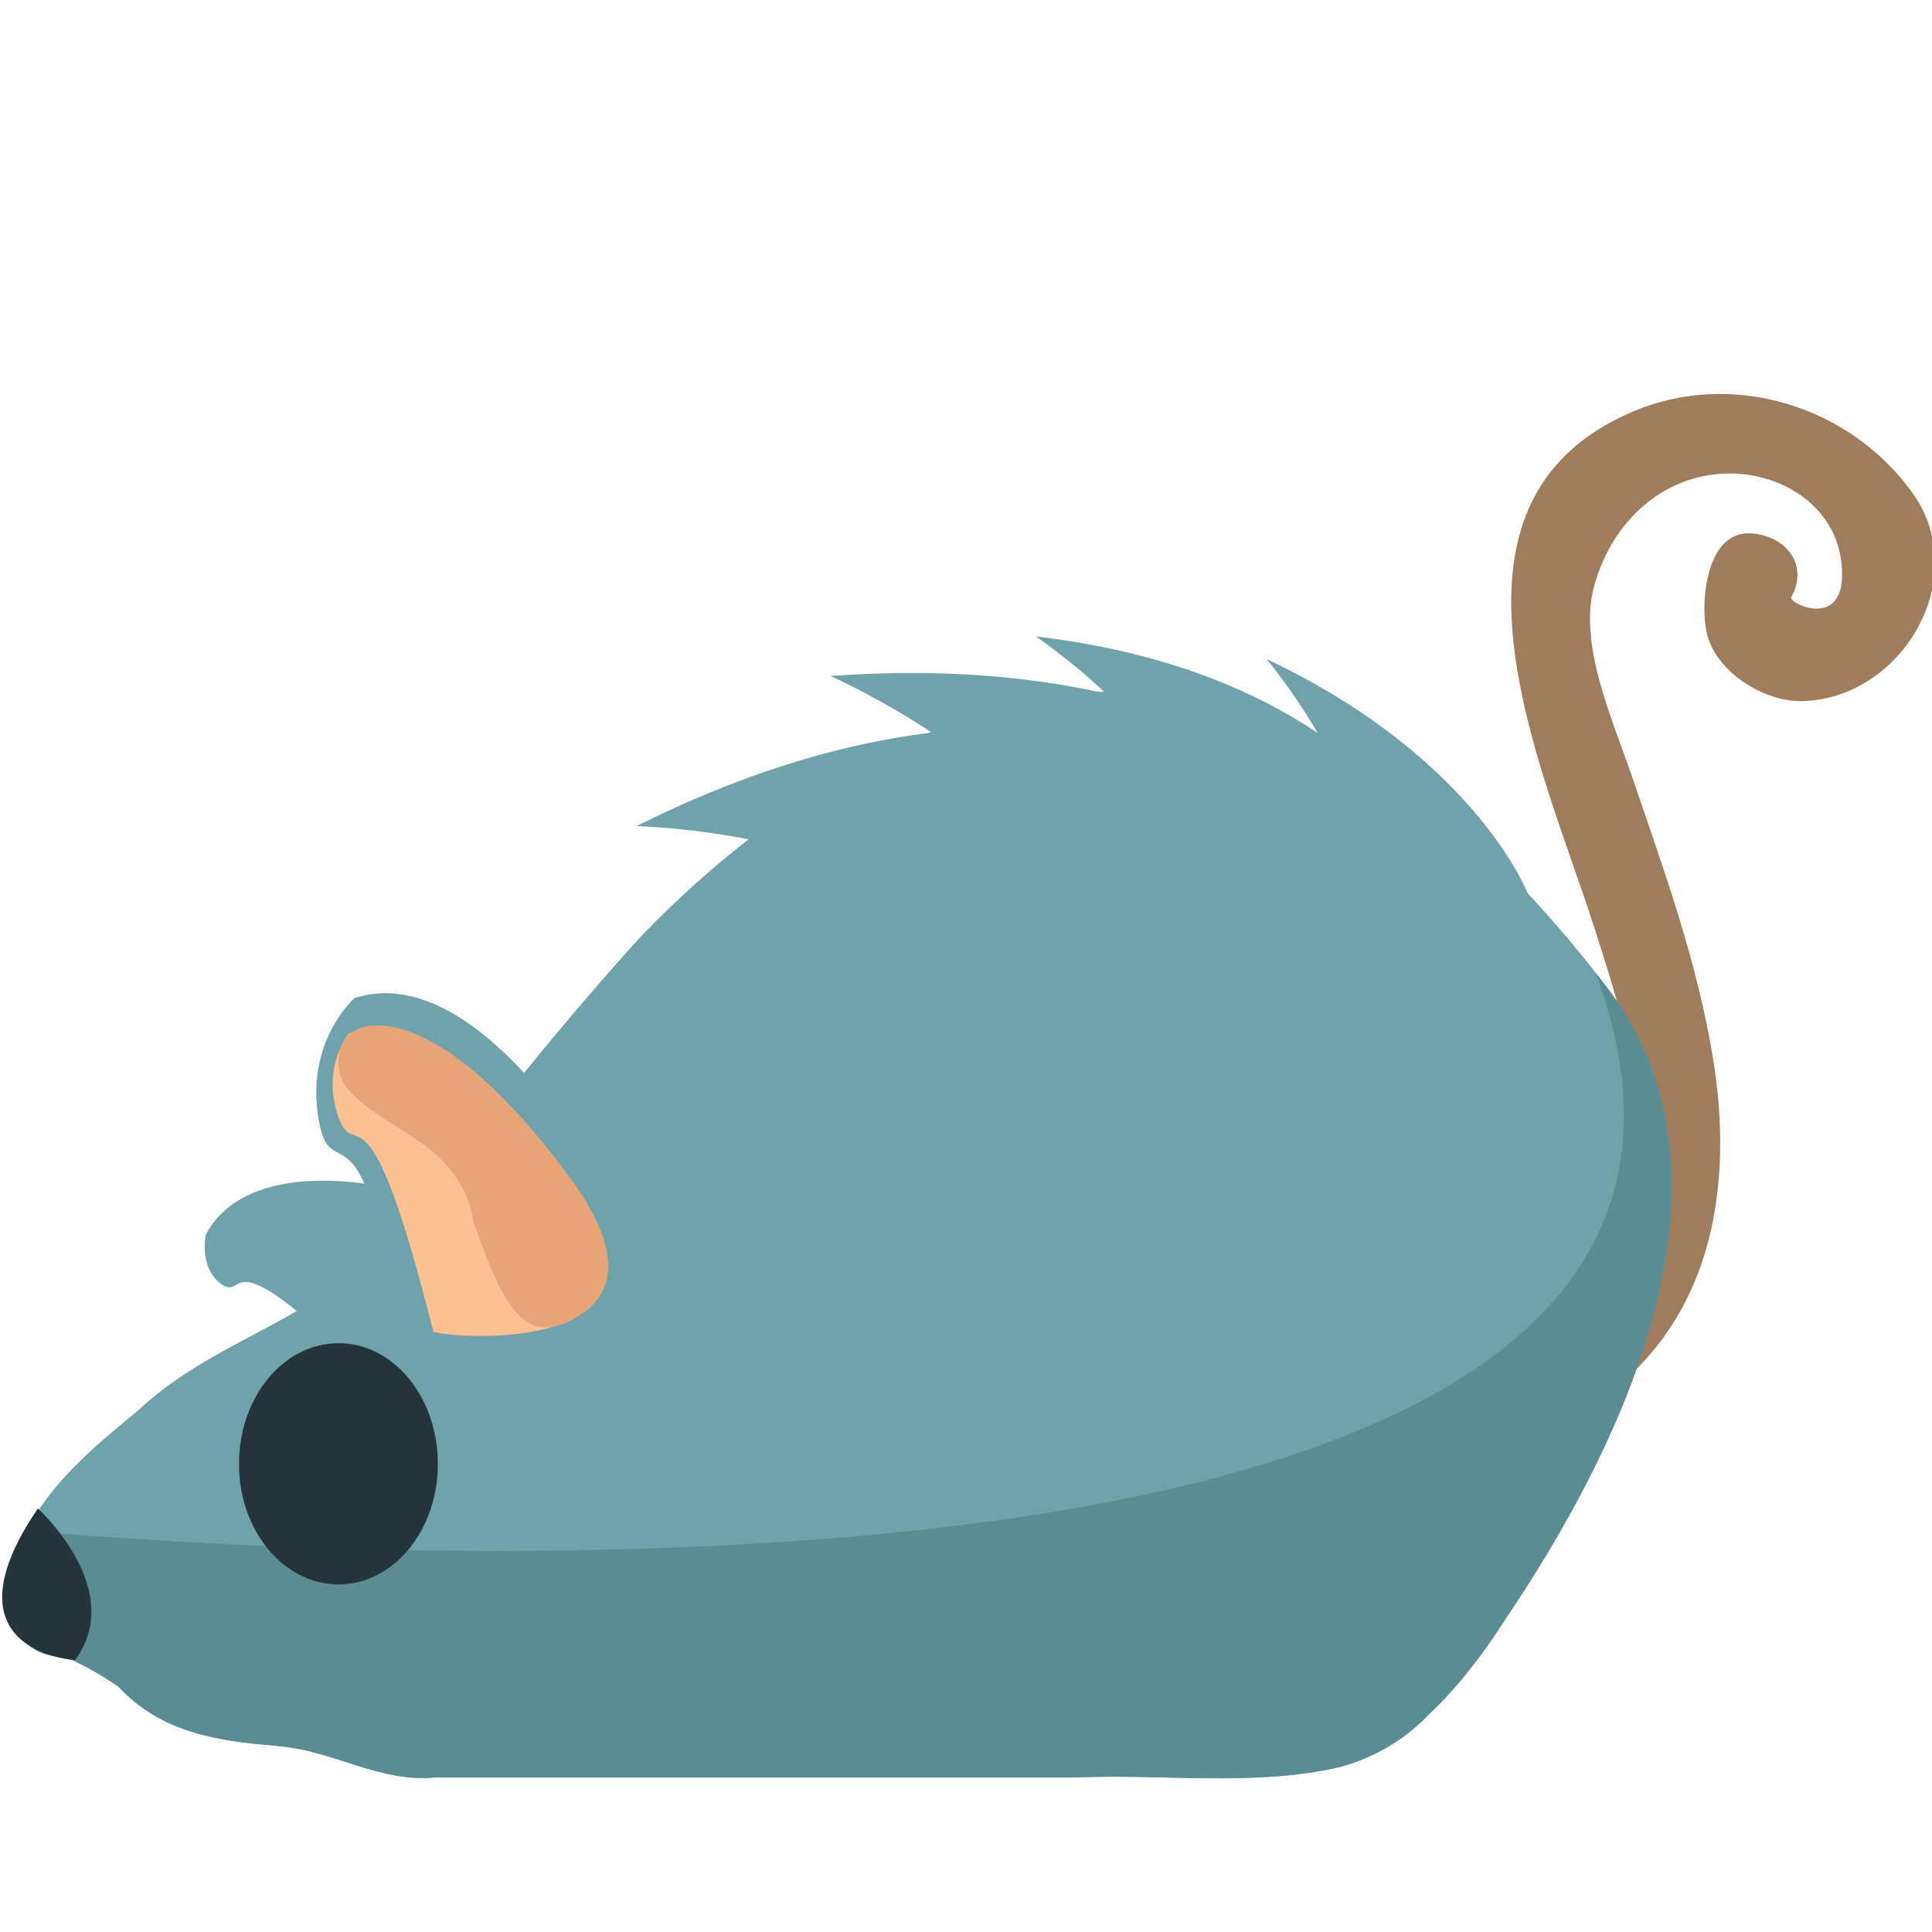 <?xml version="1.0" encoding="UTF-8" standalone="no"?>
<!-- Generator: Adobe Illustrator 16.0.0, SVG Export Plug-In . SVG Version: 6.00 Build 0)  -->

<svg
   xmlns:dc="http://purl.org/dc/elements/1.1/"
   xmlns:cc="http://creativecommons.org/ns#"
   xmlns:rdf="http://www.w3.org/1999/02/22-rdf-syntax-ns#"
   xmlns:svg="http://www.w3.org/2000/svg"
   xmlns="http://www.w3.org/2000/svg"
   xmlns:sodipodi="http://sodipodi.sourceforge.net/DTD/sodipodi-0.dtd"
   xmlns:inkscape="http://www.inkscape.org/namespaces/inkscape"
   version="1.1"
   id="Layer_1"
   x="0px"
   y="0px"
   width="64px"
   height="64px"
   viewBox="0 0 64 64"
   enable-background="new 0 0 64 64"
   xml:space="preserve"
   inkscape:version="0.48.5 r10040"
   sodipodi:docname="1F400.svg"
   inkscape:export-filename="D:\TESTINGEMOJI\SVGTEST\1F400.png"
   inkscape:export-xdpi="90"
   inkscape:export-ydpi="90"><defs
   id="defs4862" /><sodipodi:namedview
   pagecolor="#ffffff"
   bordercolor="#666666"
   borderopacity="1"
   objecttolerance="10"
   gridtolerance="10"
   guidetolerance="10"
   inkscape:pageopacity="0"
   inkscape:pageshadow="2"
   inkscape:window-width="640"
   inkscape:window-height="480"
   id="namedview4860"
   showgrid="false"
   inkscape:zoom="3.6875"
   inkscape:cx="32"
   inkscape:cy="32"
   inkscape:window-x="405"
   inkscape:window-y="237"
   inkscape:window-maximized="0"
   inkscape:current-layer="Layer_1" />
<g
   id="g4830">
	<path
   fill="#9F7D5C"
   d="M59.743,23.224c-1.251,0.048-2.806-0.897-3.171-2.131c-0.278-0.938-0.109-3.496,1.404-3.425   c1.125,0.05,1.972,0.992,1.363,2.113c-0.111,0.199,1.635,1.034,1.68-0.666c0.061-2.365-2.199-3.671-4.285-3.393   c-2.006,0.266-3.428,1.839-3.93,3.709c-0.521,1.93,0.615,4.411,1.23,6.21c1.074,3.159,2.21,6.237,2.732,9.546   c0.758,4.826-0.363,9.475-4.897,11.877c-0.085,0.068-0.188,0.125-0.326,0.156c-0.825,0.169-2.222-0.354-1.799-1.505   c0.237-0.656,0.579-0.914,1.203-1.231c1.087-0.56,1.916-1.44,2.516-2.492c1.933-3.355,0.378-8.084-0.715-11.465   c-1.692-5.209-5.737-13.91,1.362-16.901c3.289-1.385,7.147-0.183,9.222,2.67C65.378,19.115,63.036,23.11,59.743,23.224z"
   id="path4832" />
	<g
   id="g4834">
		<path
   fill="#6FA2AB"
   d="M49.939,28.901c-0.299-0.303-0.595-0.588-0.887-0.861l0,0c-0.08-0.073-0.156-0.145-0.232-0.223    c-0.352-0.322-0.664-0.586-0.303-0.031c-1.166-1.245-1.598-1.587-0.063,0.06c-1.294-1.245-2.009-1.893-1.896-1.862    c-11.576-8.192-22.604,2.148-25.41,5.13c-0.077,0.088-0.159,0.177-0.242,0.266c-2.707,3.002-5.21,6.255-7.486,9.044    c-0.572,0.696-1.195,1.304-1.863,1.843c-0.167,0.137-0.338,0.27-0.511,0.395c-2.125,1.49-4.512,2.218-6.496,4.082    c-0.224,0.185-0.451,0.369-0.676,0.56c-0.817,0.685-1.64,1.429-2.298,2.302c-0.33,0.438-0.62,0.906-0.841,1.418    c-0.91,1.719-0.463,3.911,1.4,3.848c0.423,0.186,0.827,0.398,1.224,0.636c0.197,0.121,0.391,0.25,0.583,0.383    c1.401,1.517,3.341,1.787,5.1,1.933c0.262,0.023,0.411,0.043,0.411,0.043c0.205,0.024,0.406,0.062,0.607,0.102    c0.203,0.049,0.403,0.102,0.608,0.156c1.211,0.352,2.419,0.883,3.727,0.758c0.161,0,0.326,0,0.495,0c5.832,0,13.495,0,19.731,0    c0.348,0,0.69,0,1.024,0c2.856-0.129,5.852,0.311,8.709-0.338c0.277-0.077,0.541-0.161,0.801-0.271    c0.773-0.313,1.506-0.783,2.166-1.469c0.248-0.229,0.482-0.471,0.714-0.729c0.69-0.758,1.313-1.623,1.882-2.512    c0.209-0.314,0.423-0.637,0.632-0.963c3.604-5.621,7.236-13.869,2.732-19.826C52.161,31.291,51.04,30.011,49.939,28.901z"
   id="path4836" />
		<path
   fill="#6FA2AB"
   d="M11.036,44.495c0.072,0.064,5.144-4.266,1.632-5.18c0,0-4.461-1.041-5.85,1.586    c0,0-0.242,1.106,0.527,1.643C8.114,43.084,7.459,41.151,11.036,44.495z"
   id="path4838" />
		<path
   fill="#6FA2AB"
   d="M13.627,48.661c0.021,0.271,12.563,3.623,8.537-5.662c0,0-5.264-11.579-10.418-9.938    c0,0-1.665,1.449-1.181,4.082C11.048,39.776,12.392,34.905,13.627,48.661z"
   id="path4840" />
		<path
   fill="#6FA2AB"
   d="M50.607,29.597c0,0-1.724-4.493-8.653-7.767c0,0,3.28,3.948,2.632,5.924c0,0,3.605,2.877,3.747,2.935    C48.47,30.743,50.607,29.597,50.607,29.597z"
   id="path4842" />
		<path
   fill="#6FA2AB"
   d="M46.145,26.515c0,0-3.127-4.419-11.834-5.432c0,0,4.746,3.198,4.528,5.685c0,0,4.838,1.863,5.011,1.871    C44.02,28.647,46.145,26.515,46.145,26.515z"
   id="path4844" />
		<path
   fill="#6FA2AB"
   d="M44.466,26.69c0,0-4.995-5.176-16.953-4.296c0,0,6.979,3.103,7.116,6.523c0,0,6.862,1.268,7.096,1.234    C41.962,30.12,44.466,26.69,44.466,26.69z"
   id="path4846" />
		<path
   fill="#6FA2AB"
   d="M38.396,24.881c0,0-6.589-2.879-17.312,2.485c0,0,7.633,0.209,9.064,3.322c0,0,6.83-1.441,7.031-1.563    C37.386,29.009,38.396,24.881,38.396,24.881z"
   id="path4848" />
	</g>
	<path
   fill="#5C8C93"
   d="M53.283,32.772c-0.145-0.186-0.289-0.371-0.432-0.552c8.448,22.694-42.48,19.312-51.967,18.49   c-0.052,0.101-0.101,0.205-0.149,0.31c-0.91,1.719-0.463,3.912,1.4,3.848c0.423,0.187,0.827,0.398,1.224,0.637   c0.197,0.121,0.391,0.25,0.583,0.383c1.401,1.518,3.341,1.787,5.1,1.932c0.262,0.024,0.411,0.045,0.411,0.045   c0.205,0.023,0.406,0.061,0.607,0.101c0.203,0.049,0.403,0.101,0.608,0.157c1.211,0.351,2.419,0.882,3.727,0.757   c0.161,0,0.326,0,0.495,0c5.832,0,13.495,0,19.731,0c0.348,0,0.69,0,1.024,0c2.856-0.129,5.852,0.31,8.709-0.338   c0.277-0.077,0.541-0.161,0.801-0.271c0.773-0.314,1.506-0.785,2.166-1.47c0.248-0.229,0.482-0.472,0.714-0.729   c0.69-0.756,1.313-1.621,1.882-2.512c0.209-0.313,0.423-0.636,0.632-0.962C54.155,46.976,57.787,38.729,53.283,32.772z"
   id="path4850" />
	<path
   fill="#25333A"
   d="M1.255,49.97c0,0,2.958,2.682,1.231,5.023C2.487,54.993-1.997,54.747,1.255,49.97z"
   id="path4852" />
	<path
   fill="#FBC191"
   d="M14.352,44.103c0.04,0.168,8.46,1.053,4.922-4.517c0,0-4.564-6.927-7.72-5.341c0,0-0.921,1.099-0.346,2.748   C11.788,38.64,12.159,35.368,14.352,44.103z"
   id="path4854" />
	<path
   fill="#E7A477"
   d="M15.732,40.625c0.099,0.257,0.193,0.519,0.294,0.784c0.072,0.197,0.153,0.396,0.233,0.593   c0.25,0.587,0.535,1.147,0.94,1.586c0.147,0.133,0.312,0.245,0.497,0.33c0.221,0.062,0.455,0.069,0.708,0.012   c0.229-0.048,0.455-0.146,0.676-0.294c0.28-0.156,0.517-0.346,0.698-0.58c0.542-0.703,0.558-1.795-0.505-3.469   c0,0-2.236-3.393-4.661-4.887c-0.173-0.104-0.346-0.201-0.523-0.285c-0.616-0.358-1.702-0.652-2.346-0.266   c-0.161,0.092-0.298,0.229-0.382,0.422c-0.266,0.451-0.157,1.144,0.149,1.502c1.304,1.42,3.171,1.633,3.984,3.654   C15.576,39.973,15.66,40.262,15.732,40.625z"
   id="path4856" />
	<path
   fill="#25333A"
   d="M14.505,48.493c0,2.209-1.473,3.992-3.288,3.992c-1.827,0-3.3-1.783-3.3-3.992   c0-2.211,1.473-3.998,3.3-3.998C13.032,44.495,14.505,46.282,14.505,48.493z"
   id="path4858" />
</g>
</svg>
